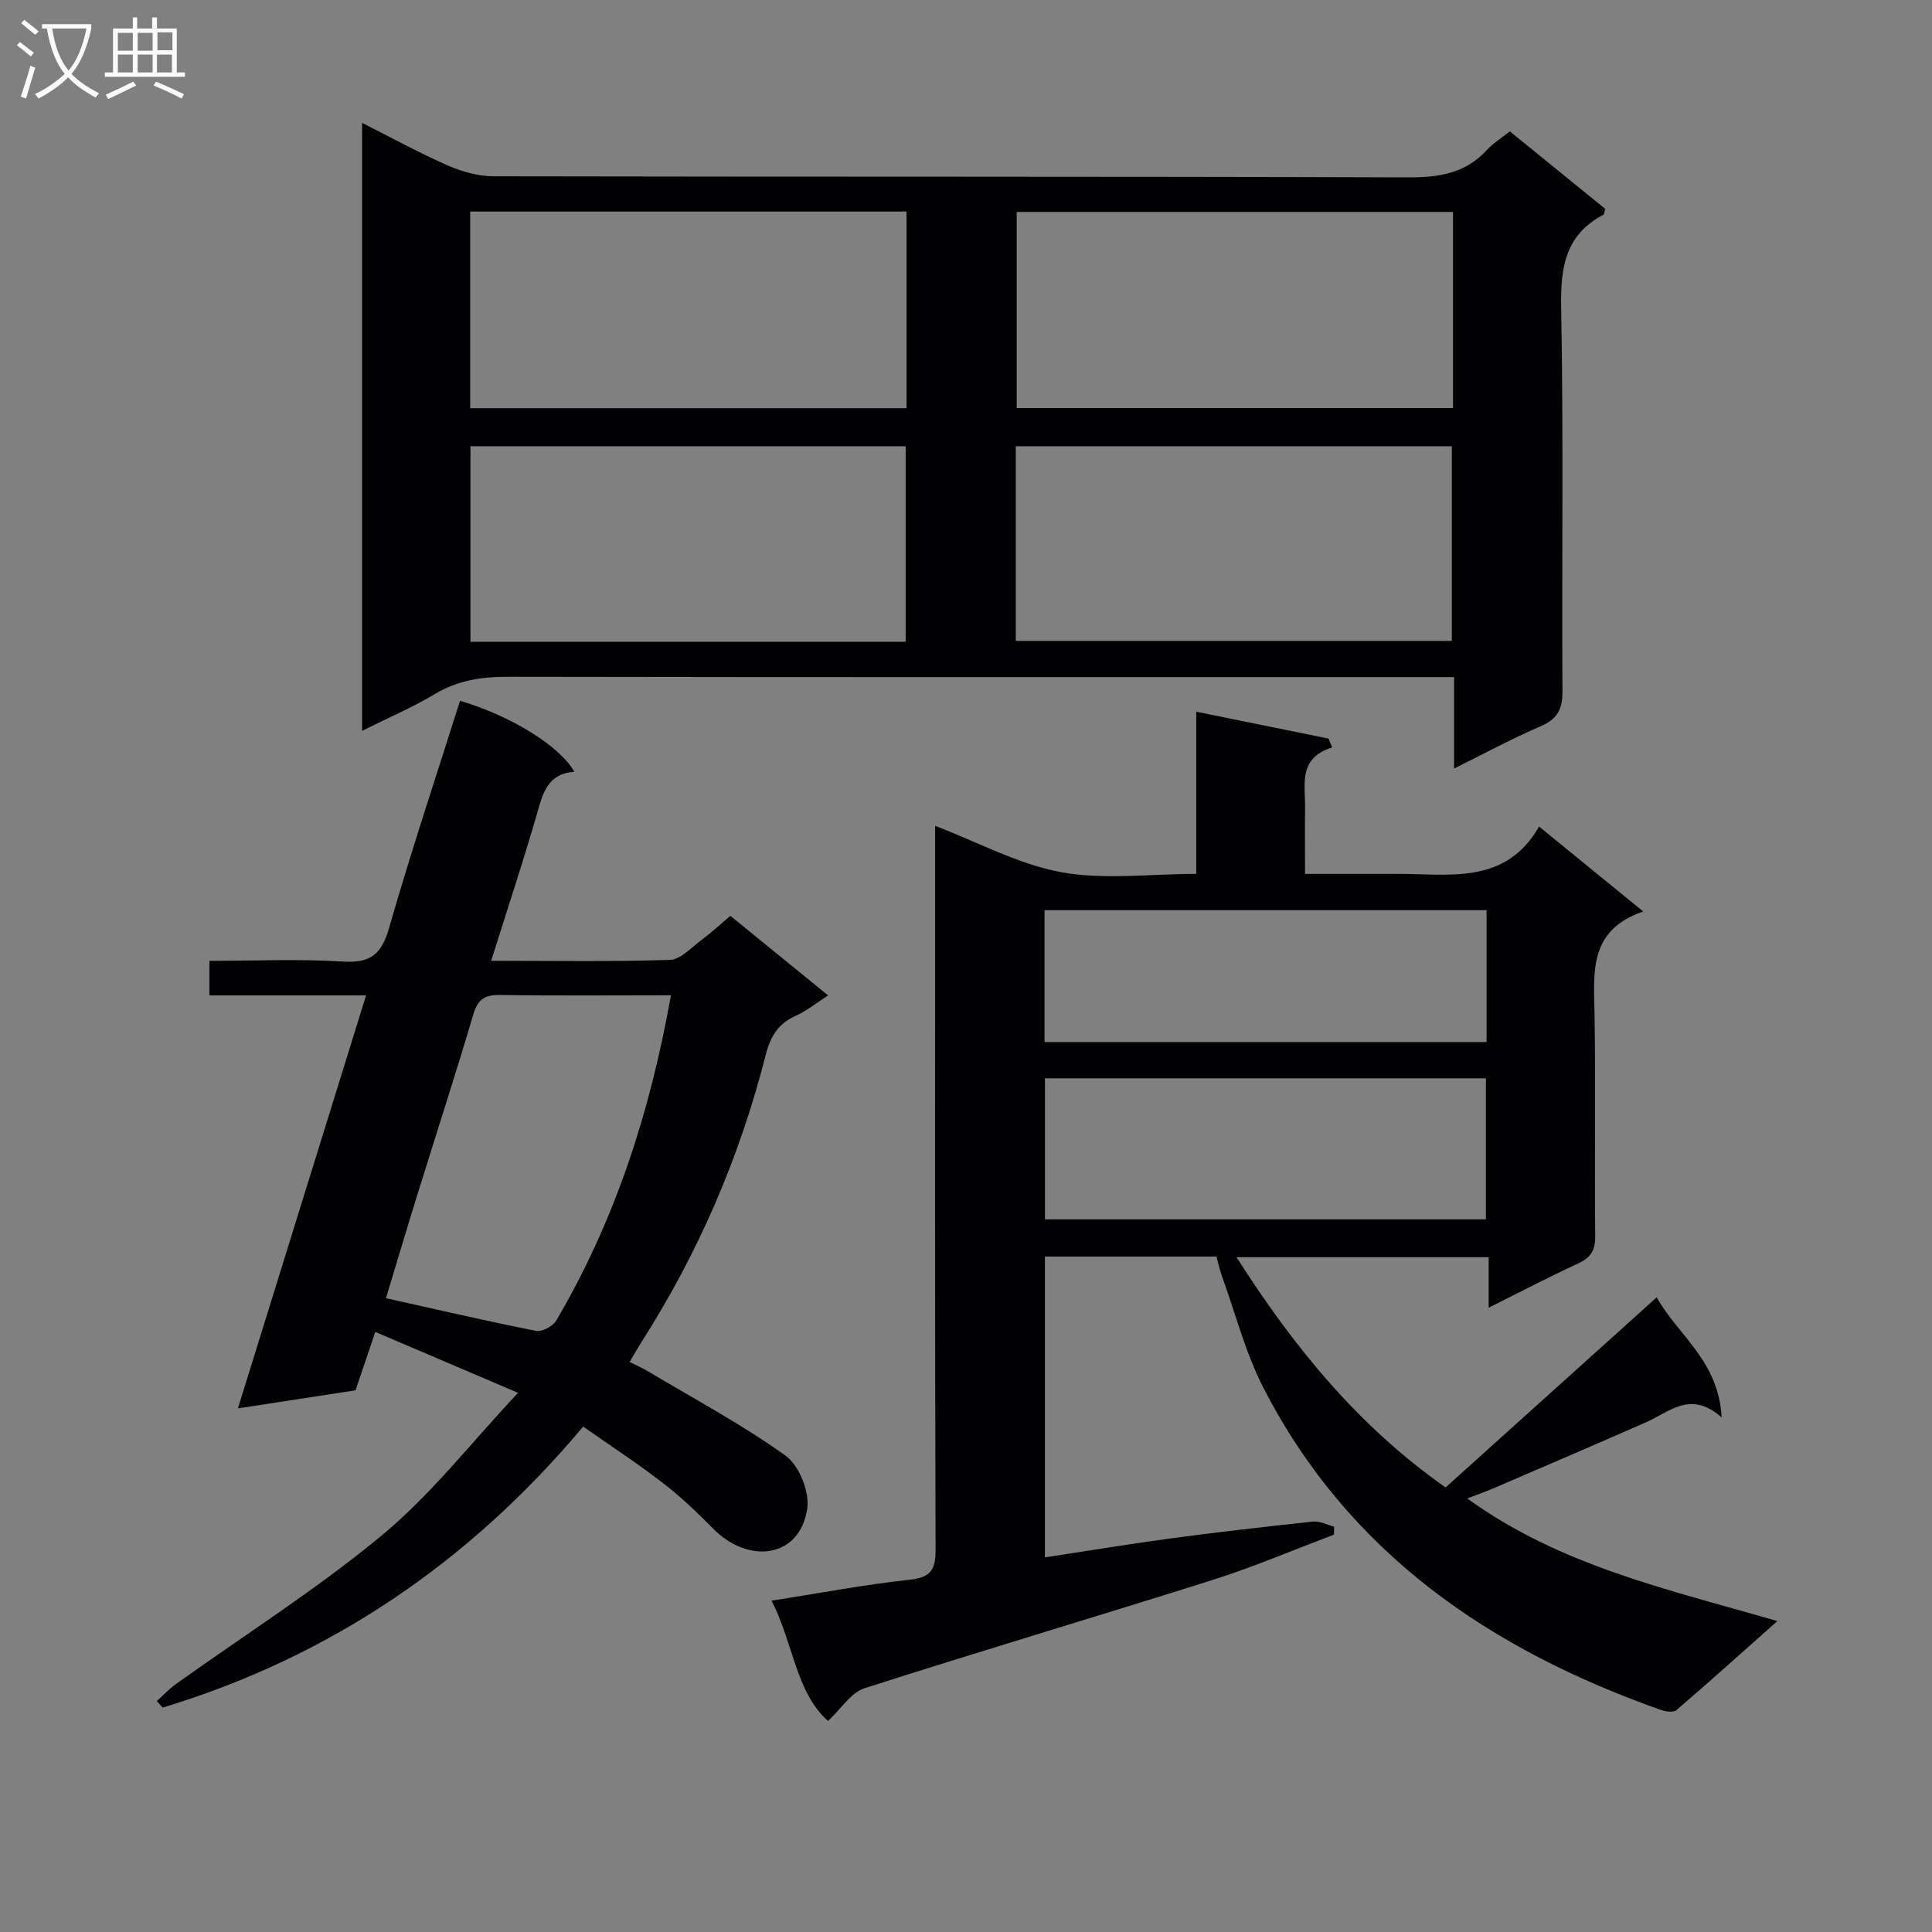 <svg enable-background="new 0 0 400 400" viewBox="0 0 400 400" xmlns="http://www.w3.org/2000/svg"><rect x="0" y="0" width="400" height="400" fill="#808080" stroke="none"/><g fill="#010104"><path d="m251.85 260.16c-11.91 0-23.54 0-35.51 0v62.28c8.63-1.31 17.21-2.74 25.82-3.9 9.87-1.32 19.77-2.46 29.68-3.51 1.41-.15 2.91.67 4.38 1.05-.01.55-.02 1.11-.04 1.66-8.33 3.13-16.53 6.64-25 9.33-24.03 7.61-48.21 14.76-72.21 22.47-2.77.89-4.77 4.19-7.54 6.77-6.68-5.98-7.14-15.99-11.68-24.91 9.99-1.56 19.22-3.32 28.54-4.33 4.33-.47 5.42-1.94 5.41-6.15-.15-47.99-.09-95.98-.09-143.97 0-1.97 0-3.94 0-5.97 8.96 3.43 17.25 7.97 26.08 9.59 8.86 1.63 18.25.36 27.98.36 0-10.93 0-21.66 0-33.58 9.66 1.97 18.53 3.77 27.39 5.57.25.61.5 1.21.75 1.82-7.1 2.26-5.55 7.63-5.61 12.4-.05 4.32-.01 8.63-.01 13.79h9.02 10.5c10.69.01 22.03 2.21 28.94-9.8 7.4 6.03 14.04 11.44 21.56 17.58-11.35 3.9-10.22 12.6-10.08 21.2.25 15.33-.01 30.66.14 45.99.03 2.91-.88 4.48-3.53 5.69-6.02 2.77-11.9 5.85-18.53 9.16 0-3.81 0-7 0-10.46-17.48 0-34.4 0-52.2 0 11.8 18.53 25.16 34.94 43.28 47.67 14.43-12.99 28.74-25.88 43.71-39.36 4.36 7.84 12.83 13.09 13.44 24.85-6.44-5.68-10.77-1.13-15.56.98-10.48 4.61-21.01 9.12-31.53 13.65-1.66.72-3.38 1.31-5.57 2.16 19.28 13.97 41.57 18.81 64.2 25.39-7.3 6.49-14.03 12.54-20.89 18.43-.62.53-2.22.32-3.2-.03-35.35-12.49-64.75-32.47-82.33-66.74-3.68-7.17-5.72-15.17-8.47-22.81-.52-1.39-.82-2.83-1.24-4.32zm-35.5-36.91v29.2h91.3c0-9.94 0-19.5 0-29.2-30.56 0-60.77 0-91.3 0zm91.43-34.81c-30.83 0-61.17 0-91.52 0v27.3h91.52c0-9.18 0-18.09 0-27.3z"/><path d="m74.97 25.44c6.25 3.15 11.88 6.25 17.74 8.82 2.94 1.29 6.31 2.23 9.49 2.24 63.16.13 126.33.01 189.49.22 6.35.02 11.75-.86 16.16-5.67 1.32-1.44 3.06-2.5 4.75-3.85 6.68 5.43 13.25 10.77 19.73 16.03-.19.64-.18 1.13-.38 1.24-7.89 4.15-8.88 10.89-8.73 19.17.5 26.49.12 52.99.27 79.49.02 3.67-1.02 5.72-4.47 7.21-5.9 2.54-11.57 5.61-17.97 8.77 0-6.51 0-12.4 0-18.92-2.4 0-4.34 0-6.28 0-63.16 0-126.33.04-189.49-.07-5.46-.01-10.41.68-15.2 3.55-4.66 2.79-9.7 4.94-15.11 7.64 0-42.12 0-83.61 0-125.87zm112.71 18.36c-30.32 0-60.36 0-90.33 0v40.71h90.33c0-13.58 0-26.86 0-40.71zm113.15.08c-30.46 0-60.48 0-90.33 0v40.6h90.33c0-13.65 0-26.95 0-40.6zm-113.32 88.99c0-13.86 0-27.22 0-40.48-30.33 0-60.24 0-90.11 0v40.48zm22.8-.18h90.28c0-13.68 0-27.05 0-40.3-30.31 0-60.21 0-90.28 0z"/><path d="m107.26 288.37c-10.65-4.54-19.88-8.48-29.56-12.61-1.43 4.21-2.69 7.95-4.09 12.09-7.52 1.16-15.33 2.36-24.35 3.74 9-29 17.69-57.02 26.53-85.5-11.13 0-21.6 0-32.43 0 0-2.35 0-4.41 0-7.16 9.14 0 18.43-.42 27.66.15 5.72.36 7.99-1.53 9.55-6.98 4.51-15.78 9.73-31.35 14.67-47 10.44 3.04 20.72 9.38 23.67 14.7-4.6.27-6.18 3.19-7.32 7.23-2.98 10.5-6.44 20.86-9.9 31.89 12.78 0 24.91.21 37.01-.19 2.23-.07 4.44-2.56 6.53-4.11 1.99-1.47 3.81-3.17 5.98-5.01 6.69 5.44 13.2 10.74 20.24 16.48-2.57 1.65-4.49 3.24-6.69 4.21-3.67 1.63-5.26 4.29-6.24 8.15-5.4 21.24-14.01 41.14-25.84 59.61-.71 1.12-1.35 2.28-2.32 3.92 1.4.71 2.69 1.27 3.89 1.99 9.53 5.69 19.38 10.95 28.38 17.4 2.81 2.01 5.03 7.53 4.5 10.98-1.58 10.38-12.24 11.51-19.51 4.11-3.26-3.31-6.65-6.55-10.33-9.39-5.25-4.05-10.81-7.69-16.55-11.71-23.58 28.11-52.37 47.65-87.05 58.18-.41-.45-.82-.9-1.23-1.35 1.31-1.17 2.52-2.48 3.93-3.5 14.31-10.25 29.28-19.7 42.78-30.91 10.1-8.37 18.32-19.02 28.09-29.41zm31.65-82.3c-12.16 0-23.78.11-35.4-.07-3.2-.05-4.59.93-5.52 4.04-3.71 12.55-7.76 25-11.64 37.5-2.24 7.21-4.38 14.45-6.44 21.24 10.73 2.38 20.86 4.74 31.07 6.76 1.24.24 3.48-.94 4.17-2.11 12.17-20.67 19.44-43.1 23.76-67.36z"/></g><path d="m6.4 11.7c-1-.8-1.9-1.6-2.9-2.3l.6-.7c.9.7 1.9 1.4 2.9 2.2zm-2.1 8.3c.7-2.1 1.4-4.2 2-6.4.2.1.6.3 1 .4-.7 2.3-1.3 4.4-1.9 6.4zm3-12.8c-1.1-.9-2.1-1.7-2.9-2.4l.6-.7c1 .8 2 1.5 3 2.4zm1.4-1.3v-.9h10.2v.9c-.9 4.2-2.3 7.3-4.1 9.4 1.3 1.4 3.2 2.7 5.7 4-.2.2-.4.5-.7.9-2.5-1.4-4.4-2.7-5.7-4.2-1.4 1.5-3.5 3-6.1 4.4 0 0 0 0-.1-.1-.3-.4-.5-.7-.7-.8 2.7-1.3 4.7-2.8 6.2-4.2-1.8-2.2-3-5.3-3.7-9.4zm9.2 0h-7.1c.6 3.8 1.7 6.7 3.4 8.7 1.7-2 2.9-4.8 3.7-8.7z" fill="#fbfafa"/><path d="m31.6 3.6h.9v2.3h4.1v9.1h1.7v.9h-16.6v-.9h1.7v-9.1h4.1v-2.3h.9v2.3h3.1v-2.3zm-4 13.3.6.8c-1.9.9-3.8 1.9-5.8 2.8-.2-.3-.3-.6-.5-.9 2-.9 3.9-1.8 5.7-2.7zm-3.2-10.1v3.7h3.1v-3.7zm0 4.5v3.7h3.1v-3.7zm4.1-4.5v3.7h3.1v-3.7zm0 4.5v3.7h3.1v-3.7zm9.1 9.1c-2.1-1.1-4.1-2-5.8-2.7l.5-.8c2.2.9 4.1 1.8 5.8 2.6zm-1.9-13.7h-3.1v3.7h3.1v-3.6zm-3.2 4.6v3.7h3.1v-3.7z" fill="#fbfafa"/></svg>